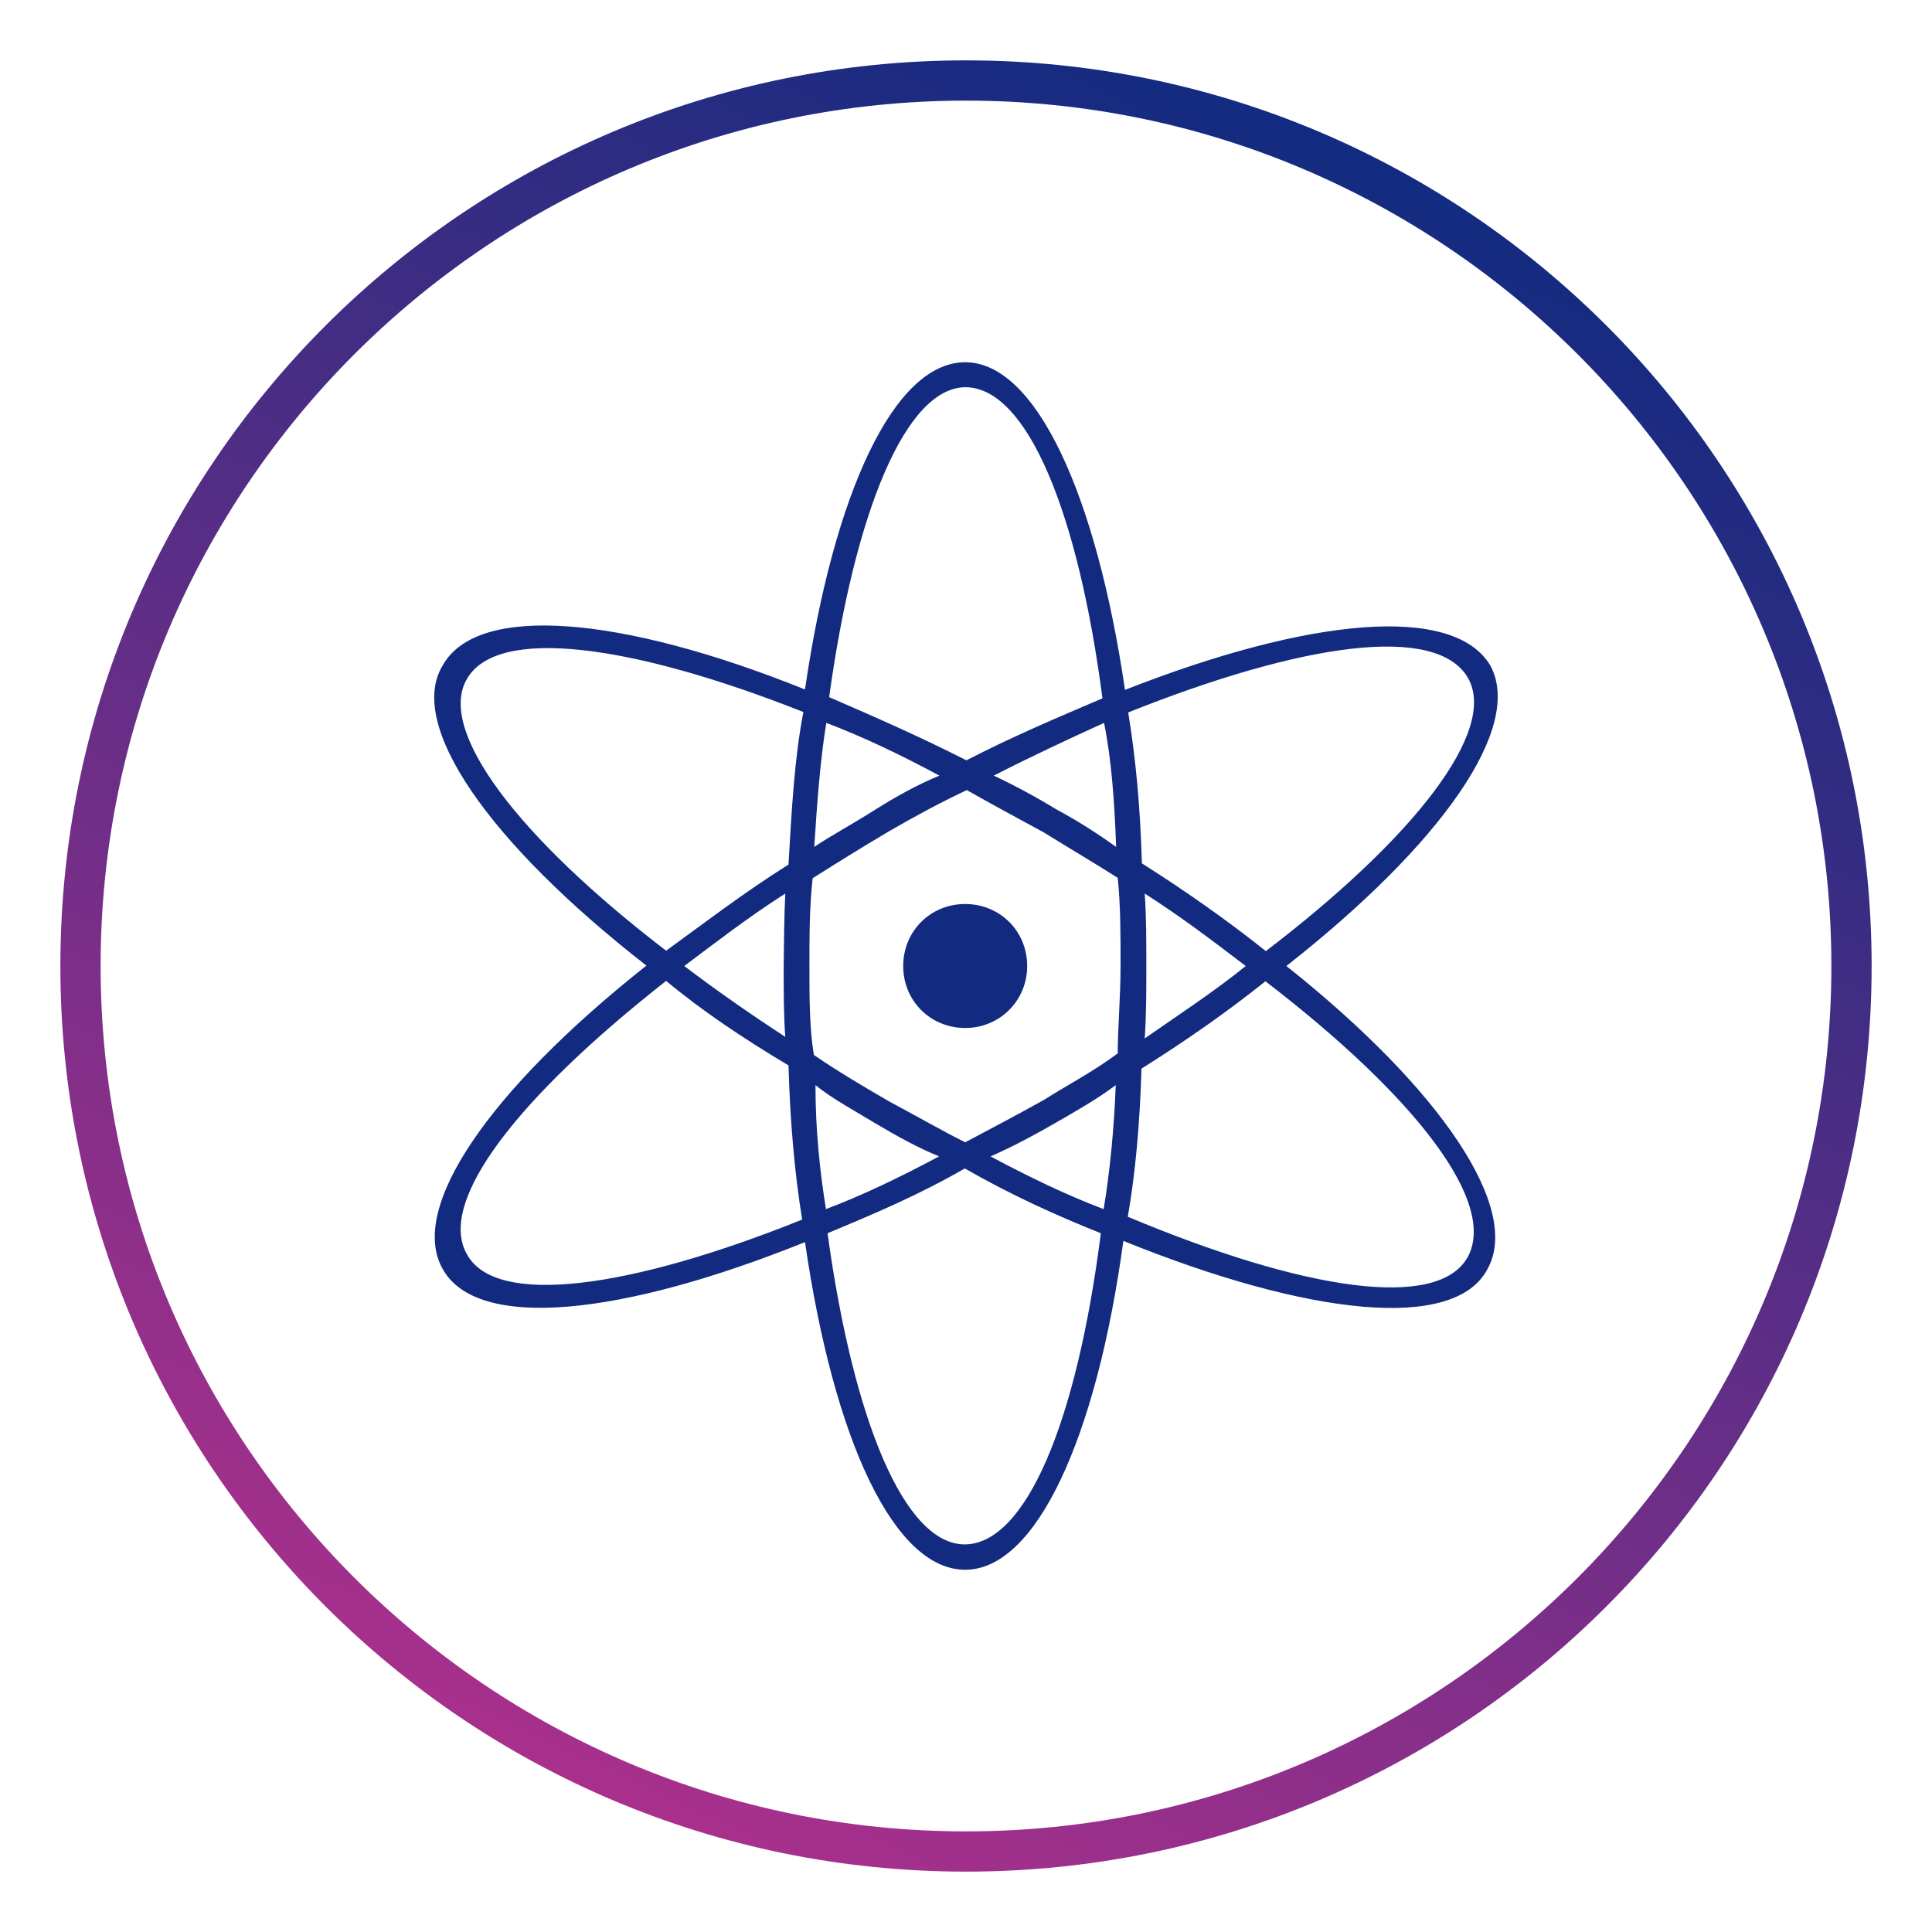 <?xml version="1.0" encoding="utf-8"?>
<!-- Generator: Adobe Illustrator 26.5.0, SVG Export Plug-In . SVG Version: 6.00 Build 0)  -->
<svg version="1.0" xmlns="http://www.w3.org/2000/svg" xmlns:xlink="http://www.w3.org/1999/xlink" x="0px" y="0px"
	 viewBox="0 0 48 48" style="enable-background:new 0 0 48 48;" xml:space="preserve">
<style type="text/css">
	.st0{fill:url(#SVGID_1_);}
	.st1{fill:url(#SVGID_00000037660656189958839780000012903526350760673983_);}
	.st2{fill:url(#SVGID_00000147906621202685885030000016938801779096205710_);}
	.st3{fill:url(#SVGID_00000071519497488298039830000009942681633896676013_);}
	.st4{fill:url(#SVGID_00000108279710547655162360000009362231800665406625_);}
	.st5{fill:url(#SVGID_00000105401420610642033360000011068936072049861816_);}
	.st6{fill:url(#SVGID_00000026873352014984082240000010708821930332202416_);}
	.st7{fill:url(#SVGID_00000092448510788901511320000004685398957386189184_);}
	.st8{fill:url(#SVGID_00000181789232887421676220000012019413804872115103_);}
	.st9{fill:url(#SVGID_00000079449582173485725680000011819323664159417023_);}
	.st10{fill:url(#SVGID_00000156545737523500040220000016297014122659158431_);}
	.st11{fill:url(#SVGID_00000047779170787138596780000011313941416296977077_);}
	.st12{fill:url(#SVGID_00000131364107771819953570000005813473724725252527_);}
	.st13{fill:url(#SVGID_00000025410756075182582270000013495735159870193029_);}
	.st14{fill:url(#SVGID_00000063596957925335034410000007773054837419362194_);}
	.st15{fill:url(#SVGID_00000070814239289797474040000011835930894679958412_);}
	.st16{fill:url(#SVGID_00000097465897512864693990000003496747075968825248_);}
	.st17{fill:url(#SVGID_00000182514300230874329980000010033688587513622677_);}
	.st18{fill:url(#SVGID_00000019670328382618660030000001986102906941421498_);}
	.st19{fill:url(#SVGID_00000039095634589713032540000010770238527695995793_);}
	.st20{fill:url(#SVGID_00000107583768508901693320000015502875211943086268_);}
	.st21{fill:url(#SVGID_00000145016480875969429310000009287441057363260068_);}
	.st22{fill:url(#SVGID_00000090275377883499476510000003700069369900961172_);}
	.st23{fill:url(#SVGID_00000074414939630834402570000000640874956078124988_);}
	.st24{fill:url(#SVGID_00000061445390736862064580000007975836231121043846_);}
	.st25{fill:url(#SVGID_00000150098238134776817760000000518503879278078903_);}
	.st26{fill:url(#SVGID_00000087407875796362853440000010801406207759879045_);}
	.st27{fill:url(#SVGID_00000154413665399525851590000000194635552135420350_);}
	.st28{fill:url(#SVGID_00000056399447130646268860000007924272588337112723_);}
	.st29{fill:url(#SVGID_00000173861014569585430230000001899373310522794430_);}
	.st30{fill:url(#SVGID_00000125592697144610762850000014569002252942189963_);}
	.st31{fill:url(#SVGID_00000036232867470796389970000009639434839119523968_);}
	.st32{fill:url(#SVGID_00000154424542127520045570000002677790530044941986_);}
	.st33{fill:url(#SVGID_00000090981110182204321620000005176754871194408628_);}
	.st34{fill:url(#SVGID_00000008110618003538229350000011280560349189073059_);}
	.st35{fill:url(#SVGID_00000049923338410983232950000005789652373616733608_);}
	.st36{fill:url(#SVGID_00000042696752780677546850000013161390561975794584_);}
	.st37{fill:url(#SVGID_00000049909586765458482400000005311452375969041064_);}
	.st38{fill:url(#SVGID_00000172410731890890389400000011442476963285438393_);}
	.st39{fill:url(#SVGID_00000123406044516050580930000002659338770797514375_);}
	.st40{fill:url(#SVGID_00000059291156345472917910000013642134857992401039_);}
	.st41{fill:url(#SVGID_00000063634093285696981710000011758959541582896782_);}
	.st42{fill:url(#SVGID_00000076565335637860541560000000827884323405335713_);}
	.st43{fill:url(#SVGID_00000078741777610181494810000018034585862564964799_);}
	.st44{fill:url(#SVGID_00000163070523597592498480000002247610072767077532_);}
	.st45{fill:url(#SVGID_00000142870343967651517350000006051858165946920887_);}
	.st46{fill:url(#SVGID_00000028318481499447664660000007776307450747232178_);}
	.st47{fill:url(#SVGID_00000110441873490468567240000001133732471153822086_);}
	.st48{fill:url(#SVGID_00000048498663894951863260000016834827158845792395_);}
	.st49{fill:url(#SVGID_00000132046772298746591510000006900429498857849989_);}
	.st50{fill:url(#SVGID_00000050661233054577266670000013011611706814071169_);}
	.st51{fill:url(#SVGID_00000129907770681268606700000014533194096101151386_);}
	.st52{fill:url(#SVGID_00000031914763365896390610000001341350543186901693_);}
	.st53{fill:url(#SVGID_00000093169733405166556430000013104479148555142335_);}
	.st54{fill:url(#SVGID_00000152956833118617322660000001366674597066202798_);}
	.st55{fill:url(#SVGID_00000178168943608315864240000003954133263539107738_);}
	.st56{fill-rule:evenodd;clip-rule:evenodd;fill:#122B80;}
	.st57{fill:#A8308C;}
	.st58{fill:#122B80;}
	.st59{fill:none;stroke:#122B80;stroke-width:0.5;stroke-miterlimit:10;}
	.st60{fill-rule:evenodd;clip-rule:evenodd;fill:#A8308C;}
	.st61{fill:#FFFFFF;}
	.st62{fill:url(#SVGID_00000057860640349145688550000007530961664496463249_);}
</style>
<g id="circle">
	<g>
		<linearGradient id="SVGID_1_" gradientUnits="userSpaceOnUse" x1="14.489" y1="44.397" x2="33.511" y2="3.603">
			<stop  offset="0" style="stop-color:#A8308C"/>
			<stop  offset="1" style="stop-color:#122B80"/>
		</linearGradient>
		<path class="st0" d="M24,2.5c11.86,0,21.5,9.64,21.5,21.5S35.86,45.5,24,45.5S2.5,35.86,2.5,24S12.14,2.5,24,2.5 M24,1.5
			C11.57,1.5,1.5,11.57,1.5,24S11.57,46.5,24,46.5S46.5,36.43,46.5,24S36.43,1.5,24,1.5L24,1.5z"/>
	</g>
</g>
<g id="Icons">
	<path class="st56" d="M31.96,24c3.86,3.07,5.85,6.04,4.99,7.54c-0.82,1.54-4.42,1.16-9.04-0.71C27.24,35.74,25.74,39,23.98,39
		c-1.76,0-3.26-3.19-3.98-8.14c-4.57,1.84-8.14,2.21-9,0.67c-0.86-1.5,1.12-4.42,5.06-7.54c-3.94-3.07-5.96-6-5.06-7.46
		c0.86-1.54,4.43-1.24,9,0.6C20.71,12.26,22.21,9,23.98,9c1.76,0,3.26,3.3,3.97,8.14c4.58-1.8,8.17-2.14,9.08-0.6
		C37.85,18.07,35.83,20.96,31.96,24z M16.55,23.62c0.94-0.68,1.91-1.43,3.04-2.14c0.08-1.39,0.15-2.66,0.37-3.79
		c-4.27-1.69-7.61-2.14-8.36-0.82C10.85,18.15,12.88,20.81,16.55,23.62z M19.93,30.3c-0.19-1.16-0.3-2.44-0.34-3.83
		c-1.12-0.67-2.14-1.35-3.04-2.1c-3.68,2.89-5.7,5.48-4.95,6.79C12.31,32.48,15.65,32.02,19.93,30.3z M19.51,22.2
		c-0.94,0.6-1.76,1.24-2.51,1.8c0.79,0.6,1.65,1.2,2.51,1.76c-0.04-0.52-0.04-1.16-0.04-1.76C19.48,23.4,19.48,22.8,19.51,22.2z
		 M20.19,21.82c-0.08,0.71-0.08,1.46-0.08,2.18c0,0.79,0,1.54,0.11,2.21c0.6,0.41,1.24,0.79,1.88,1.16
		c0.64,0.34,1.28,0.71,1.88,1.01c0.64-0.34,1.27-0.67,1.95-1.05c0.6-0.38,1.24-0.71,1.84-1.16c0-0.64,0.07-1.39,0.07-2.18
		c0-0.79,0-1.5-0.07-2.18c-0.6-0.38-1.16-0.71-1.84-1.13c-0.68-0.37-1.31-0.71-1.91-1.05c-0.64,0.3-1.27,0.64-1.91,1.01
		C21.43,21.04,20.71,21.49,20.19,21.82z M23.34,19.27c-0.97-0.52-1.91-0.97-2.81-1.31c-0.15,0.9-0.23,1.99-0.3,3.08
		c0.45-0.3,1.01-0.6,1.54-0.94C22.25,19.8,22.78,19.5,23.34,19.27z M20.26,26.96c0,1.12,0.11,2.14,0.26,3.08
		c0.9-0.34,1.84-0.79,2.81-1.31c-0.56-0.23-1.09-0.53-1.58-0.82C21.24,27.6,20.68,27.3,20.26,26.96z M27.35,30.64
		c-1.12-0.45-2.21-0.94-3.38-1.61c-1.16,0.67-2.33,1.16-3.41,1.61c0.64,4.65,1.91,7.73,3.41,7.73
		C25.48,38.36,26.75,35.36,27.35,30.64z M20.6,17.32c1.13,0.49,2.25,0.98,3.41,1.57c1.16-0.6,2.33-1.09,3.38-1.54
		c-0.6-4.61-1.87-7.73-3.41-7.73C22.51,9.64,21.24,12.68,20.6,17.32z M23.98,22.46c0.86,0,1.54,0.67,1.54,1.54
		c0,0.86-0.68,1.54-1.54,1.54c-0.86,0-1.54-0.67-1.54-1.54C22.44,23.14,23.11,22.46,23.98,22.46z M24.61,28.73
		c0.97,0.52,1.91,0.97,2.81,1.31c0.15-0.9,0.26-1.99,0.3-3.08c-0.45,0.34-0.98,0.64-1.5,0.94C25.7,28.2,25.14,28.5,24.61,28.73z
		 M27.73,21.04c-0.04-1.09-0.11-2.14-0.3-3.08c-0.9,0.41-1.8,0.83-2.74,1.31c0.49,0.23,1.05,0.53,1.54,0.83
		C26.79,20.4,27.31,20.74,27.73,21.04z M28.03,17.7c0.19,1.16,0.3,2.36,0.34,3.75c1.12,0.71,2.14,1.43,3.08,2.18
		c3.68-2.81,5.77-5.48,5.02-6.79C35.68,15.49,32.34,15.98,28.03,17.7z M31.44,24.38c-0.94,0.75-1.95,1.46-3.08,2.17
		c-0.04,1.35-0.15,2.59-0.34,3.68c4.39,1.84,7.69,2.33,8.44,1.01C37.21,29.89,35.19,27.26,31.44,24.38z M28.44,25.8
		c0.86-0.6,1.72-1.16,2.51-1.8c-0.79-0.6-1.57-1.2-2.51-1.8c0.04,0.56,0.04,1.16,0.04,1.8C28.48,24.64,28.48,25.24,28.44,25.8z"/>
</g>
<g id="Layer_3">
</g>
</svg>
